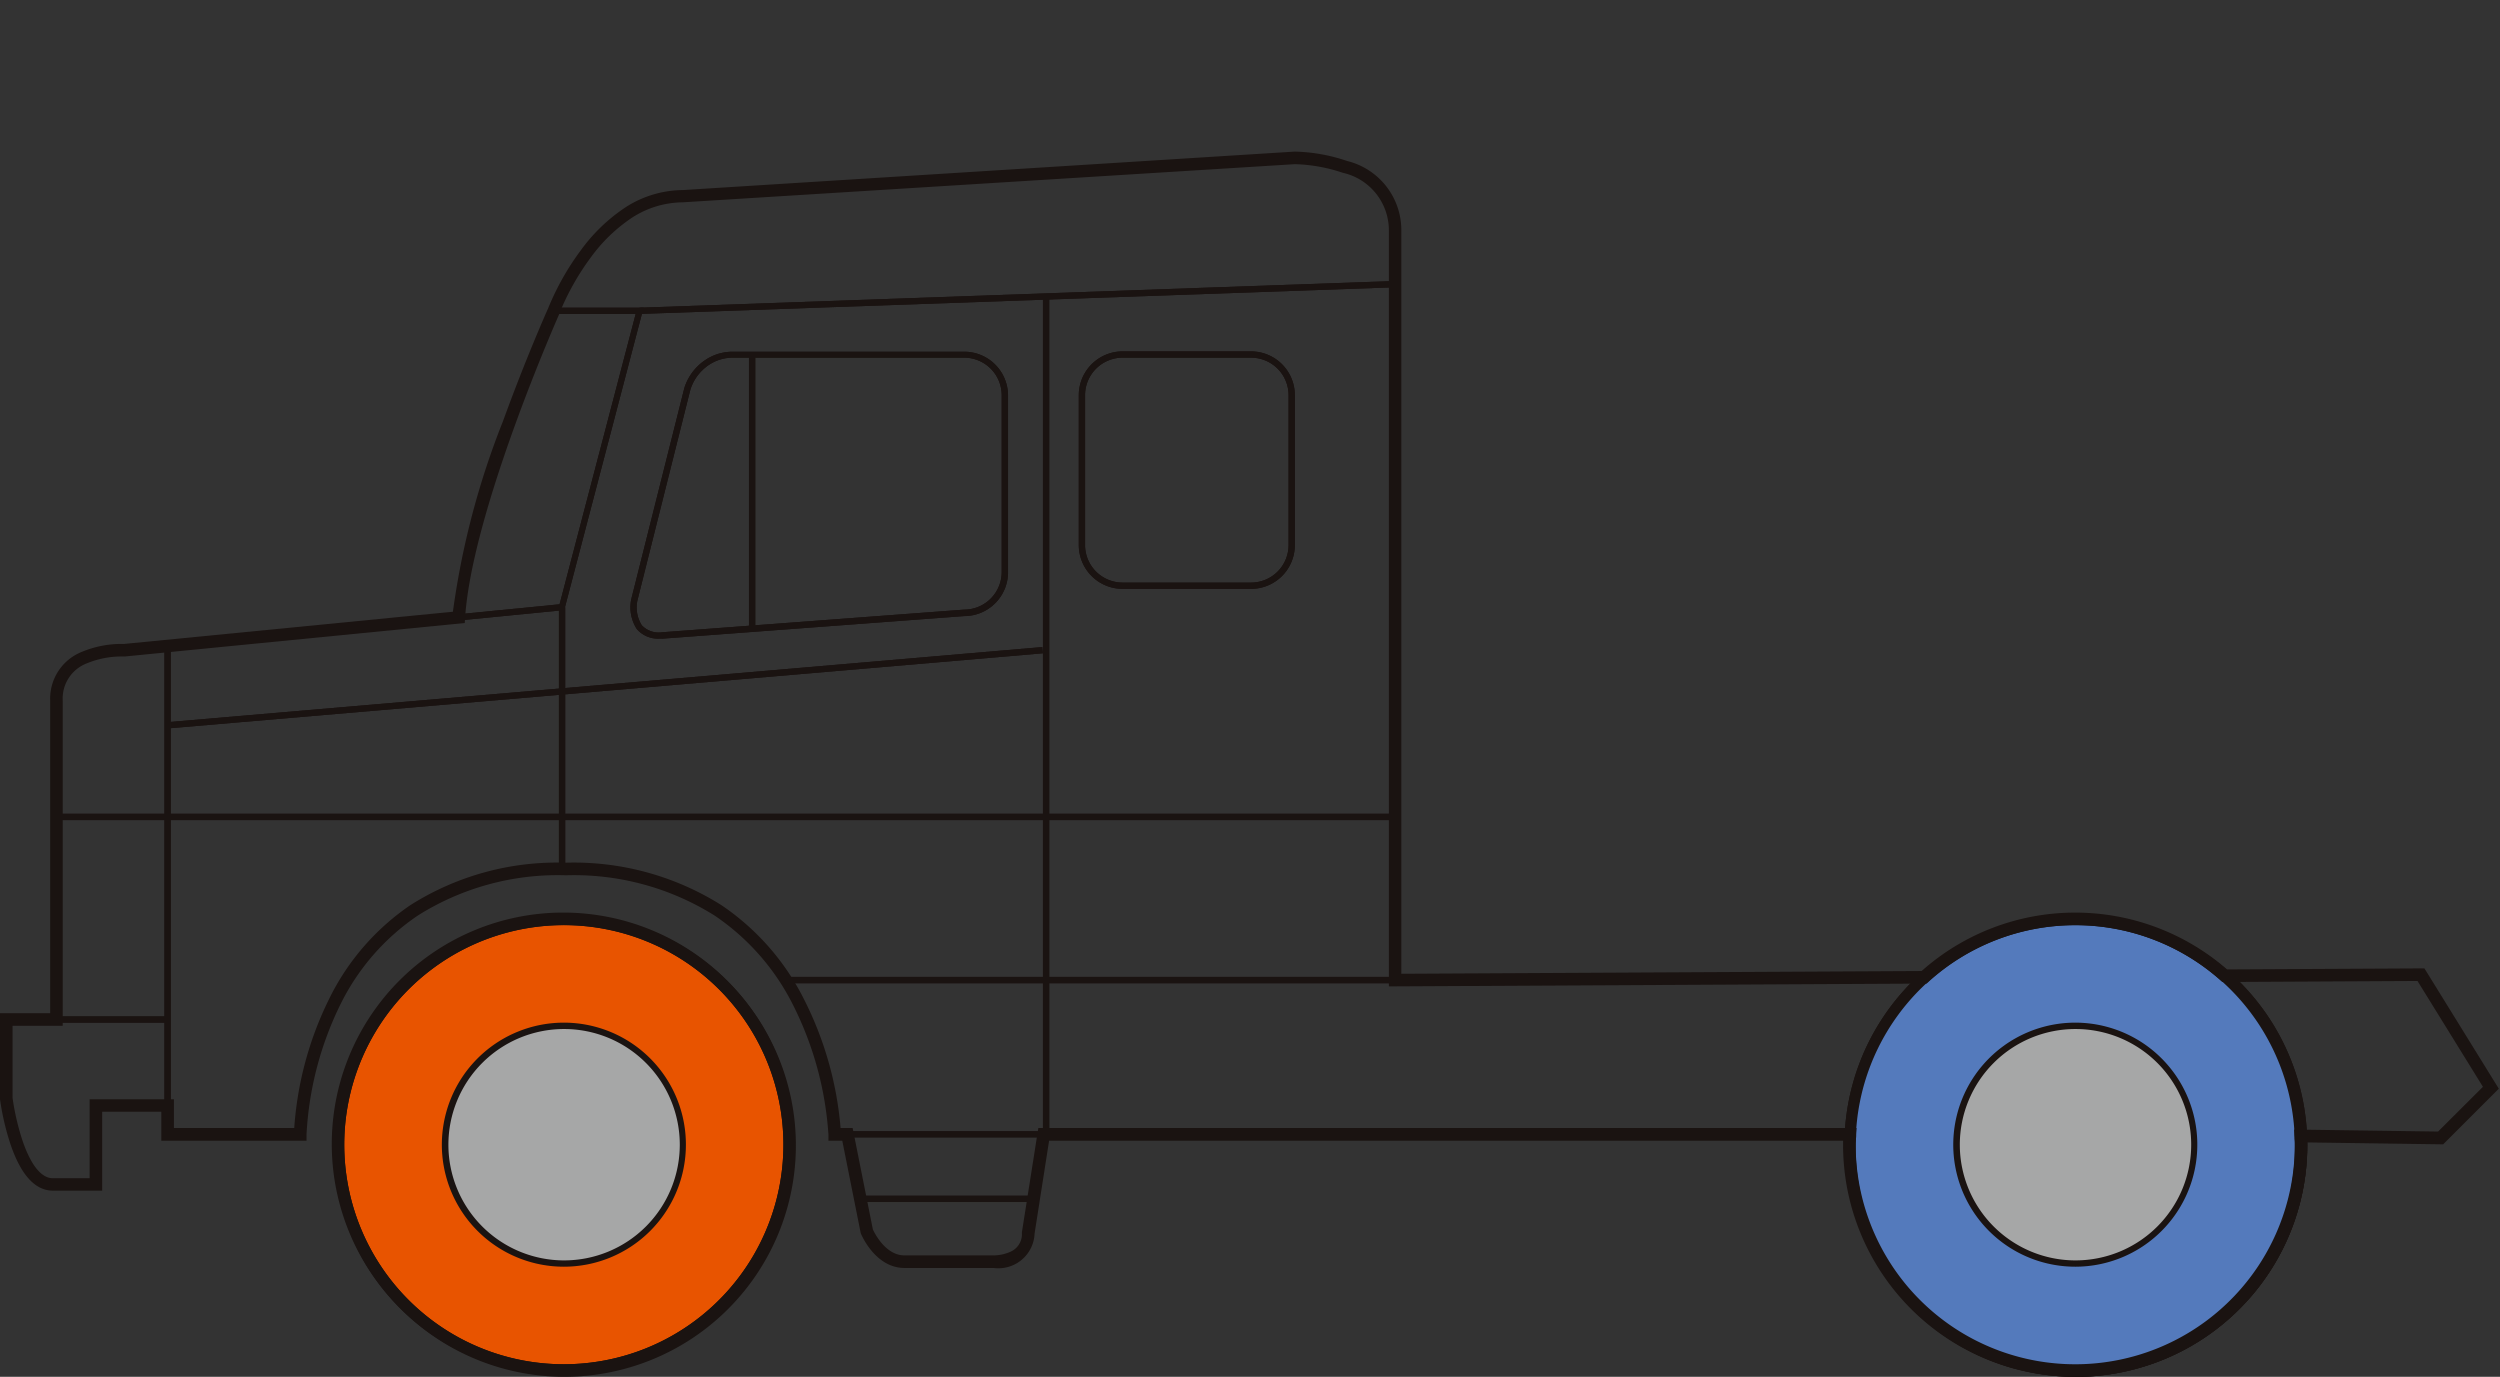<svg xmlns="http://www.w3.org/2000/svg" xmlns:xlink="http://www.w3.org/1999/xlink" width="69" height="38" viewBox="0 0 69 38">
  <rect x="0" y="0" width="69" height="38" fill="#333333" stroke="none"/>
  <defs>
    <clipPath id="clip-path">
      <rect id="Rectangle_12857" data-name="Rectangle 12857" width="69" height="38" transform="translate(765 1.222)" fill="#fff" stroke="#707070" stroke-width="1"/>
    </clipPath>
    <clipPath id="clip-path-2">
      <rect id="Rectangle_13579" data-name="Rectangle 13579" width="68.968" height="33.816" fill="none"/>
    </clipPath>
  </defs>
  <g id="Steer_All_-_Tractor_Trailer_-_US_CA_1_" data-name="Steer (All) - Tractor/Trailer - US, CA(1)" transform="translate(-765 -1.222)" clip-path="url(#clip-path)">
    <g id="Group_12602" data-name="Group 12602" transform="translate(765 5.406)">
      <g id="Group_12601" data-name="Group 12601" clip-path="url(#clip-path-2)">
        <path id="패스_59075" data-name="패스 59075" d="M2.9,28.758H1.622C.568,28.758.263,26.407.25,26.307V24.031H1.634v-8.72a1.308,1.308,0,0,1,.826-1.264,2.8,2.8,0,0,1,1.14-.208l12.007-1.182,2.1-8.012H15.319l.044-.117a7.16,7.16,0,0,1,.9-1.605A4.719,4.719,0,0,1,17.4,1.813,2.865,2.865,0,0,1,19,1.3L35.9.25A4.686,4.686,0,0,1,37.311.5a1.886,1.886,0,0,1,1.443,1.814V22.942l28.275-.15,1.991,3.221-1.462,1.458-7.12-.1H23.113v-.084a9.388,9.388,0,0,0-1-3.629,6.554,6.554,0,0,0-2.184-2.482,7.388,7.388,0,0,0-4.156-1.128,7.317,7.317,0,0,0-4.141,1.128,6.425,6.425,0,0,0-2.15,2.481,9.3,9.3,0,0,0-.946,3.629v.086H4.7V26.58H2.9ZM.424,26.29a6.99,6.99,0,0,0,.268,1.168c.171.514.472,1.126.931,1.126h1.1V26.406H4.876V27.2H8.367a9.554,9.554,0,0,1,.959-3.614,6.6,6.6,0,0,1,2.208-2.55,7.485,7.485,0,0,1,4.241-1.159,7.556,7.556,0,0,1,4.255,1.159,6.728,6.728,0,0,1,2.242,2.55A9.648,9.648,0,0,1,23.28,27.2H60.44l7.048.1L68.8,25.988l-1.867-3.021-28.353.15V2.316A1.707,1.707,0,0,0,37.253.666,4.587,4.587,0,0,0,35.9.424L19.007,1.477a2.694,2.694,0,0,0-1.51.48,4.547,4.547,0,0,0-1.1,1.069,7.253,7.253,0,0,0-.831,1.444h2.359l-2.189,8.347L3.6,14.013H3.53a2.59,2.59,0,0,0-1,.2,1.131,1.131,0,0,0-.723,1.106v8.893H.424Z" transform="translate(-0.163 -0.163)" fill="#1a1311"/>
        <path id="패스_59076" data-name="패스 59076" d="M36.369,21.05l-.173-.011a22.768,22.768,0,0,1,1.39-5.387c.625-1.721,1.233-3.09,1.239-3.1l.159.071c-.006.014-.613,1.378-1.235,3.094a21.6,21.6,0,0,0-1.38,5.333Z" transform="translate(-23.623 -8.19)" fill="#1a1311"/>
        <path id="선_276" data-name="선 276" d="M0,.66-.009.487,20.839-.25l.006.174Z" transform="translate(17.663 3.821)" fill="#1a1311"/>
        <path id="선_277" data-name="선 277" d="M-.076,23H-.25V0h.174Z" transform="translate(29.035 4.067)" fill="#1a1311"/>
        <path id="선_278" data-name="선 278" d="M36.964-.076H0V-.25H36.964Z" transform="translate(1.558 18.526)" fill="#1a1311"/>
        <path id="패스_59077" data-name="패스 59077" d="M90.472,22.429H86.928a1.21,1.21,0,0,1-1.211-1.206v-4.14a1.211,1.211,0,0,1,1.211-1.209h3.544a1.21,1.21,0,0,1,1.209,1.209v4.139A1.209,1.209,0,0,1,90.472,22.429Zm-3.544-6.381a1.037,1.037,0,0,0-1.037,1.035v4.139a1.036,1.036,0,0,0,1.037,1.033h3.544a1.035,1.035,0,0,0,1.035-1.033V17.083a1.036,1.036,0,0,0-1.035-1.035Z" transform="translate(-55.943 -10.36)" fill="#1a1311"/>
        <path id="패스_59078" data-name="패스 59078" d="M50.908,23.8a.773.773,0,0,1-.635-.26,1.1,1.1,0,0,1-.156-.825h0l1.464-5.825a1.45,1.45,0,0,1,.734-.868,1.356,1.356,0,0,1,.593-.14h6.4a1.21,1.21,0,0,1,1.209,1.209v4.879a1.21,1.21,0,0,1-1.205,1.209l-8.329.623Zm-.621-1.048a.932.932,0,0,0,.121.68.644.644,0,0,0,.563.193L59.306,23a1.036,1.036,0,0,0,1.035-1.035V17.082a1.036,1.036,0,0,0-1.035-1.035H52.893a1.2,1.2,0,0,0-.5.123,1.282,1.282,0,0,0-.645.766Z" transform="translate(-32.695 -10.359)" fill="#1a1311"/>
        <path id="선_279" data-name="선 279" d="M-.076,7.585H-.25V0h.174Z" transform="translate(20.922 5.6)" fill="#1a1311"/>
        <path id="선_280" data-name="선 280" d="M-.076,12.717H-.25V0h.174Z" transform="translate(4.789 13.613)" fill="#1a1311"/>
        <path id="선_281" data-name="선 281" d="M-.007,2l-.015-.173,24.2-2.078.015.173Z" transform="translate(4.59 13.925)" fill="#1a1311"/>
        <path id="선_282" data-name="선 282" d="M-.25,7.225V0h.174V7.225Z" transform="translate(15.676 12.574)" fill="#1a1311"/>
        <path id="선_283" data-name="선 283" d="M16.817-.076H0V-.25H16.817Z" transform="translate(21.687 23.029)" fill="#1a1311"/>
        <path id="선_284" data-name="선 284" d="M3.068-.076H0V-.25H3.068Z" transform="translate(1.558 24.118)" fill="#1a1311"/>
        <path id="패스_59079" data-name="패스 59079" d="M71.208,81.473H68.75c-.741,0-1.105-.854-1.12-.891v-.008l-.536-2.683.17-.034.532,2.665c.035.079.364.776.957.776h2.429a1.1,1.1,0,0,0,.714-.229.63.63,0,0,0,.184-.476v-.007l.446-2.824.172.027L72.25,80.6a.794.794,0,0,1-.238.6A1.229,1.229,0,0,1,71.208,81.473Z" transform="translate(-43.787 -50.752)" fill="#1a1311"/>
        <path id="선_285" data-name="선 285" d="M4.751-.076H0V-.25H4.751Z" transform="translate(23.676 29.068)" fill="#1a1311"/>
        <path id="Path_59080" data-name="Path 59080" d="M33.089,73.432A6.233,6.233,0,1,0,26.855,67.2a6.233,6.233,0,0,0,6.234,6.233" transform="translate(-17.527 -39.789)" fill="#fff"/>
        <path id="패스_59081" data-name="패스 59081" d="M32.926,73.356a6.3,6.3,0,1,1,2.46-.5A6.3,6.3,0,0,1,32.926,73.356Zm0-12.466a6.147,6.147,0,1,0,4.347,1.8,6.147,6.147,0,0,0-4.347-1.8Z" transform="translate(-17.364 -39.626)" fill="#1a1311"/>
        <path id="Path_59082" data-name="Path 59082" d="M38.638,76.027a3.28,3.28,0,1,0-3.281-3.281,3.28,3.28,0,0,0,3.281,3.281" transform="translate(-23.076 -45.338)" fill="#fff"/>
        <path id="패스_59083" data-name="패스 59083" d="M38.475,75.951a3.368,3.368,0,1,1,2.382-.986A3.368,3.368,0,0,1,38.475,75.951Zm0-6.56a3.193,3.193,0,1,0,3.2,3.193A3.193,3.193,0,0,0,38.475,69.391Z" transform="translate(-22.913 -45.174)" fill="#1a1311"/>
        <path id="Path_59084" data-name="Path 59084" d="M153.183,73.432a6.233,6.233,0,1,0-6.234-6.234,6.233,6.233,0,0,0,6.234,6.234" transform="translate(-95.906 -39.789)" fill="#e85400"/>
        <path id="패스_59085" data-name="패스 59085" d="M152.857,73.279a6.388,6.388,0,1,1,2.494-.5,6.388,6.388,0,0,1-2.494.5Zm0-12.466a6.06,6.06,0,1,0,4.285,1.775A6.06,6.06,0,0,0,152.857,60.813Z" transform="translate(-95.58 -39.463)" fill="#1a1311"/>
        <path id="Path_59086" data-name="Path 59086" d="M158.732,76.027a3.28,3.28,0,1,0-3.281-3.281,3.28,3.28,0,0,0,3.281,3.281" transform="translate(-101.455 -45.338)" fill="#e85400"/>
        <path id="패스_59087" data-name="패스 59087" d="M158.4,75.875a3.455,3.455,0,1,1,2.444-1.011,3.455,3.455,0,0,1-2.444,1.011Zm0-6.56a3.107,3.107,0,1,0,3.109,3.106,3.107,3.107,0,0,0-3.109-3.106Z" transform="translate(-101.128 -45.011)" fill="#1a1311"/>
        <path id="패스_59088" data-name="패스 59088" d="M2.9,28.758H1.622C.568,28.758.263,26.407.25,26.307V24.031H1.634v-8.72a1.308,1.308,0,0,1,.826-1.264,2.8,2.8,0,0,1,1.14-.208l12.007-1.182,2.1-8.012H15.319l.044-.117a7.16,7.16,0,0,1,.9-1.605A4.719,4.719,0,0,1,17.4,1.813,2.865,2.865,0,0,1,19,1.3L35.9.25A4.686,4.686,0,0,1,37.311.5a1.886,1.886,0,0,1,1.443,1.814V22.942l28.275-.15,1.991,3.221-1.462,1.458-7.12-.1H23.113v-.084a9.388,9.388,0,0,0-1-3.629,6.554,6.554,0,0,0-2.184-2.482,7.388,7.388,0,0,0-4.156-1.128,7.317,7.317,0,0,0-4.141,1.128,6.425,6.425,0,0,0-2.15,2.481,9.3,9.3,0,0,0-.946,3.629v.086H4.7V26.58H2.9ZM.424,26.29a6.99,6.99,0,0,0,.268,1.168c.171.514.472,1.126.931,1.126h1.1V26.406H4.876V27.2H8.367a9.554,9.554,0,0,1,.959-3.614,6.6,6.6,0,0,1,2.208-2.55,7.485,7.485,0,0,1,4.241-1.159,7.556,7.556,0,0,1,4.255,1.159,6.728,6.728,0,0,1,2.242,2.55A9.648,9.648,0,0,1,23.28,27.2H60.44l7.048.1L68.8,25.988l-1.867-3.021-28.353.15V2.316A1.707,1.707,0,0,0,37.253.666,4.587,4.587,0,0,0,35.9.424L19.007,1.477a2.694,2.694,0,0,0-1.51.48,4.547,4.547,0,0,0-1.1,1.069,7.253,7.253,0,0,0-.831,1.444h2.359l-2.189,8.347L3.6,14.013H3.53a2.59,2.59,0,0,0-1,.2,1.131,1.131,0,0,0-.723,1.106v8.893H.424Z" transform="translate(-0.163 -0.163)" fill="#1a1311"/>
        <path id="패스_59089" data-name="패스 59089" d="M36.369,21.05l-.173-.011a22.768,22.768,0,0,1,1.39-5.387c.625-1.721,1.233-3.09,1.239-3.1l.159.071c-.006.014-.613,1.378-1.235,3.094a21.6,21.6,0,0,0-1.38,5.333Z" transform="translate(-23.623 -8.19)" fill="#1a1311"/>
        <path id="선_286" data-name="선 286" d="M0,.66-.009.487,20.839-.25l.006.174Z" transform="translate(17.663 3.821)" fill="#1a1311"/>
        <path id="선_287" data-name="선 287" d="M-.076,23H-.25V0h.174Z" transform="translate(29.035 4.067)" fill="#1a1311"/>
        <path id="선_288" data-name="선 288" d="M36.964-.076H0V-.25H36.964Z" transform="translate(1.558 18.526)" fill="#1a1311"/>
        <path id="패스_59090" data-name="패스 59090" d="M90.472,22.429H86.928a1.21,1.21,0,0,1-1.211-1.206v-4.14a1.211,1.211,0,0,1,1.211-1.209h3.544a1.21,1.21,0,0,1,1.209,1.209v4.139A1.209,1.209,0,0,1,90.472,22.429Zm-3.544-6.381a1.037,1.037,0,0,0-1.037,1.035v4.139a1.036,1.036,0,0,0,1.037,1.033h3.544a1.035,1.035,0,0,0,1.035-1.033V17.083a1.036,1.036,0,0,0-1.035-1.035Z" transform="translate(-55.943 -10.36)" fill="#1a1311"/>
        <path id="패스_59091" data-name="패스 59091" d="M50.908,23.8a.773.773,0,0,1-.635-.26,1.1,1.1,0,0,1-.156-.825h0l1.464-5.825a1.45,1.45,0,0,1,.734-.868,1.356,1.356,0,0,1,.593-.14h6.4a1.21,1.21,0,0,1,1.209,1.209v4.879a1.21,1.21,0,0,1-1.205,1.209l-8.329.623Zm-.621-1.048a.932.932,0,0,0,.121.68.644.644,0,0,0,.563.193L59.306,23a1.036,1.036,0,0,0,1.035-1.035V17.082a1.036,1.036,0,0,0-1.035-1.035H52.893a1.2,1.2,0,0,0-.5.123,1.282,1.282,0,0,0-.645.766Z" transform="translate(-32.695 -10.359)" fill="#1a1311"/>
        <path id="선_289" data-name="선 289" d="M-.076,7.585H-.25V0h.174Z" transform="translate(20.922 5.6)" fill="#1a1311"/>
        <path id="선_290" data-name="선 290" d="M-.076,12.717H-.25V0h.174Z" transform="translate(4.789 13.613)" fill="#1a1311"/>
        <path id="선_291" data-name="선 291" d="M-.007,2l-.015-.173,24.2-2.078.015.173Z" transform="translate(4.59 13.925)" fill="#1a1311"/>
        <path id="선_292" data-name="선 292" d="M-.25,7.225V0h.174V7.225Z" transform="translate(15.676 12.574)" fill="#1a1311"/>
        <path id="선_293" data-name="선 293" d="M16.817-.076H0V-.25H16.817Z" transform="translate(21.687 23.029)" fill="#1a1311"/>
        <path id="선_294" data-name="선 294" d="M3.068-.076H0V-.25H3.068Z" transform="translate(1.558 24.118)" fill="#1a1311"/>
        <path id="패스_59092" data-name="패스 59092" d="M71.208,81.473H68.75c-.741,0-1.105-.854-1.12-.891v-.008l-.536-2.683.17-.034.532,2.665c.035.079.364.776.957.776h2.429a1.1,1.1,0,0,0,.714-.229.63.63,0,0,0,.184-.476v-.007l.446-2.824.172.027L72.25,80.6a.794.794,0,0,1-.238.6A1.229,1.229,0,0,1,71.208,81.473Z" transform="translate(-43.787 -50.752)" fill="#1a1311"/>
        <path id="선_295" data-name="선 295" d="M4.751-.076H0V-.25H4.751Z" transform="translate(23.676 29.068)" fill="#1a1311"/>
        <path id="Path_59093" data-name="Path 59093" d="M33.089,73.432A6.233,6.233,0,1,0,26.855,67.2a6.233,6.233,0,0,0,6.234,6.233" transform="translate(-17.527 -39.789)" fill="#e85400"/>
        <path id="패스_59094" data-name="패스 59094" d="M32.763,73.279a6.388,6.388,0,1,1,2.494-.5A6.388,6.388,0,0,1,32.763,73.279Zm0-12.466a6.06,6.06,0,1,0,4.285,1.775,6.06,6.06,0,0,0-4.285-1.775Z" transform="translate(-17.201 -39.463)" fill="#1a1311"/>
        <path id="Path_59095" data-name="Path 59095" d="M38.638,76.027a3.28,3.28,0,1,0-3.281-3.281,3.28,3.28,0,0,0,3.281,3.281" transform="translate(-23.076 -45.338)" fill="#a6a7a7"/>
        <path id="패스_59096" data-name="패스 59096" d="M38.475,75.951a3.368,3.368,0,1,1,2.382-.986A3.368,3.368,0,0,1,38.475,75.951Zm0-6.56a3.193,3.193,0,1,0,3.2,3.193A3.193,3.193,0,0,0,38.475,69.391Z" transform="translate(-22.913 -45.174)" fill="#1a1311"/>
        <path id="Path_59097" data-name="Path 59097" d="M153.183,73.432a6.233,6.233,0,1,0-6.234-6.234,6.233,6.233,0,0,0,6.234,6.234" transform="translate(-95.906 -39.789)" fill="#547abc"/>
        <path id="패스_59098" data-name="패스 59098" d="M152.857,73.279a6.388,6.388,0,1,1,2.494-.5,6.388,6.388,0,0,1-2.494.5Zm0-12.466a6.06,6.06,0,1,0,4.285,1.775A6.06,6.06,0,0,0,152.857,60.813Z" transform="translate(-95.58 -39.463)" fill="#1a1311"/>
        <path id="Path_59099" data-name="Path 59099" d="M158.732,76.027a3.28,3.28,0,1,0-3.281-3.281,3.28,3.28,0,0,0,3.281,3.281" transform="translate(-101.455 -45.338)" fill="#a6a7a7"/>
        <path id="패스_59100" data-name="패스 59100" d="M158.569,75.951a3.368,3.368,0,1,1,2.382-.986,3.368,3.368,0,0,1-2.382.986Zm0-6.56a3.193,3.193,0,1,0,3.2,3.193A3.193,3.193,0,0,0,158.569,69.391Z" transform="translate(-101.292 -45.174)" fill="#1a1311"/>
        <path id="패스_59101" data-name="패스 59101" d="M57.277,33.816a6.4,6.4,0,0,1-6.408-6.408V27.3H28.955l-.4,2.56a1,1,0,0,1-1.132.952h-2.46c-.8,0-1.184-.906-1.2-.944l-.007-.016L23.247,27.3h-.382v-.169a9.3,9.3,0,0,0-.988-3.6,6.466,6.466,0,0,0-2.155-2.446,7.3,7.3,0,0,0-4.1-1.111,7.234,7.234,0,0,0-4.09,1.111A6.336,6.336,0,0,0,9.4,23.529a9.211,9.211,0,0,0-.94,3.6V27.3H4.452v-.8H2.82v2.178H1.46c-.493,0-.89-.44-1.179-1.306A7.125,7.125,0,0,1,0,26.154V23.781H1.385V15.149a1.389,1.389,0,0,1,.877-1.343,2.858,2.858,0,0,1,1.1-.218H3.43L12.5,12.7a22.381,22.381,0,0,1,1.384-5.263c.607-1.673,1.2-3.015,1.24-3.1a7.281,7.281,0,0,1,.913-1.622,4.8,4.8,0,0,1,1.156-1.129,2.95,2.95,0,0,1,1.649-.524L35.733,0a4.783,4.783,0,0,1,1.444.258,1.967,1.967,0,0,1,1.5,1.9V22.692l14.36-.076a6.38,6.38,0,0,1,8.429-.044l5.448-.029,2.053,3.321L67.431,27.4l-3.748-.053v.065a6.4,6.4,0,0,1-6.408,6.408ZM28.658,26.948H51.24l-.009.182a.634.634,0,0,1-.006.106c0,.06-.008.117-.008.173a6.061,6.061,0,1,0,12.121,0,1.047,1.047,0,0,0-.006-.135c-.006-.047,0-.066-.006-.1l-.007-.183,3.972.056,1.238-1.235-1.806-2.921-5.385.029-.05-.044a6.033,6.033,0,0,0-8.066.043l-.049.044h-.066l-14.774.078V2.153A1.627,1.627,0,0,0,37.061.585,4.49,4.49,0,0,0,35.738.347L18.844,1.4a2.608,2.608,0,0,0-1.462.466,4.461,4.461,0,0,0-1.071,1.048,7.011,7.011,0,0,0-.867,1.54v.01c-.024.054-2.414,5.448-2.607,8.4l-.01.147-9.38.924H3.366a2.5,2.5,0,0,0-.963.187,1.038,1.038,0,0,0-.672,1.026v8.98H.347v1.993A6.9,6.9,0,0,0,.612,27.27c.162.486.441,1.065.848,1.065H2.473V26.156H4.8v.792H8.121a9.512,9.512,0,0,1,.965-3.566A6.684,6.684,0,0,1,11.323,20.8a7.569,7.569,0,0,1,4.289-1.174,7.641,7.641,0,0,1,4.3,1.173,6.814,6.814,0,0,1,2.271,2.582A9.606,9.606,0,0,1,23.2,26.948h.333l.558,2.8c.046.1.351.717.873.717H27.42a1.17,1.17,0,0,0,.467-.1.528.528,0,0,0,.317-.522v-.014Z" fill="#1a1311"/>
        <path id="패스_59102" data-name="패스 59102" d="M32.763,60.466a6.389,6.389,0,1,1-2.494.5,6.389,6.389,0,0,1,2.494-.5Zm0,12.466a6.06,6.06,0,1,0-4.285-1.775,6.06,6.06,0,0,0,4.285,1.775Z" transform="translate(-17.201 -39.463)" fill="#1a1311"/>
      </g>
    </g>
  </g>
</svg>
